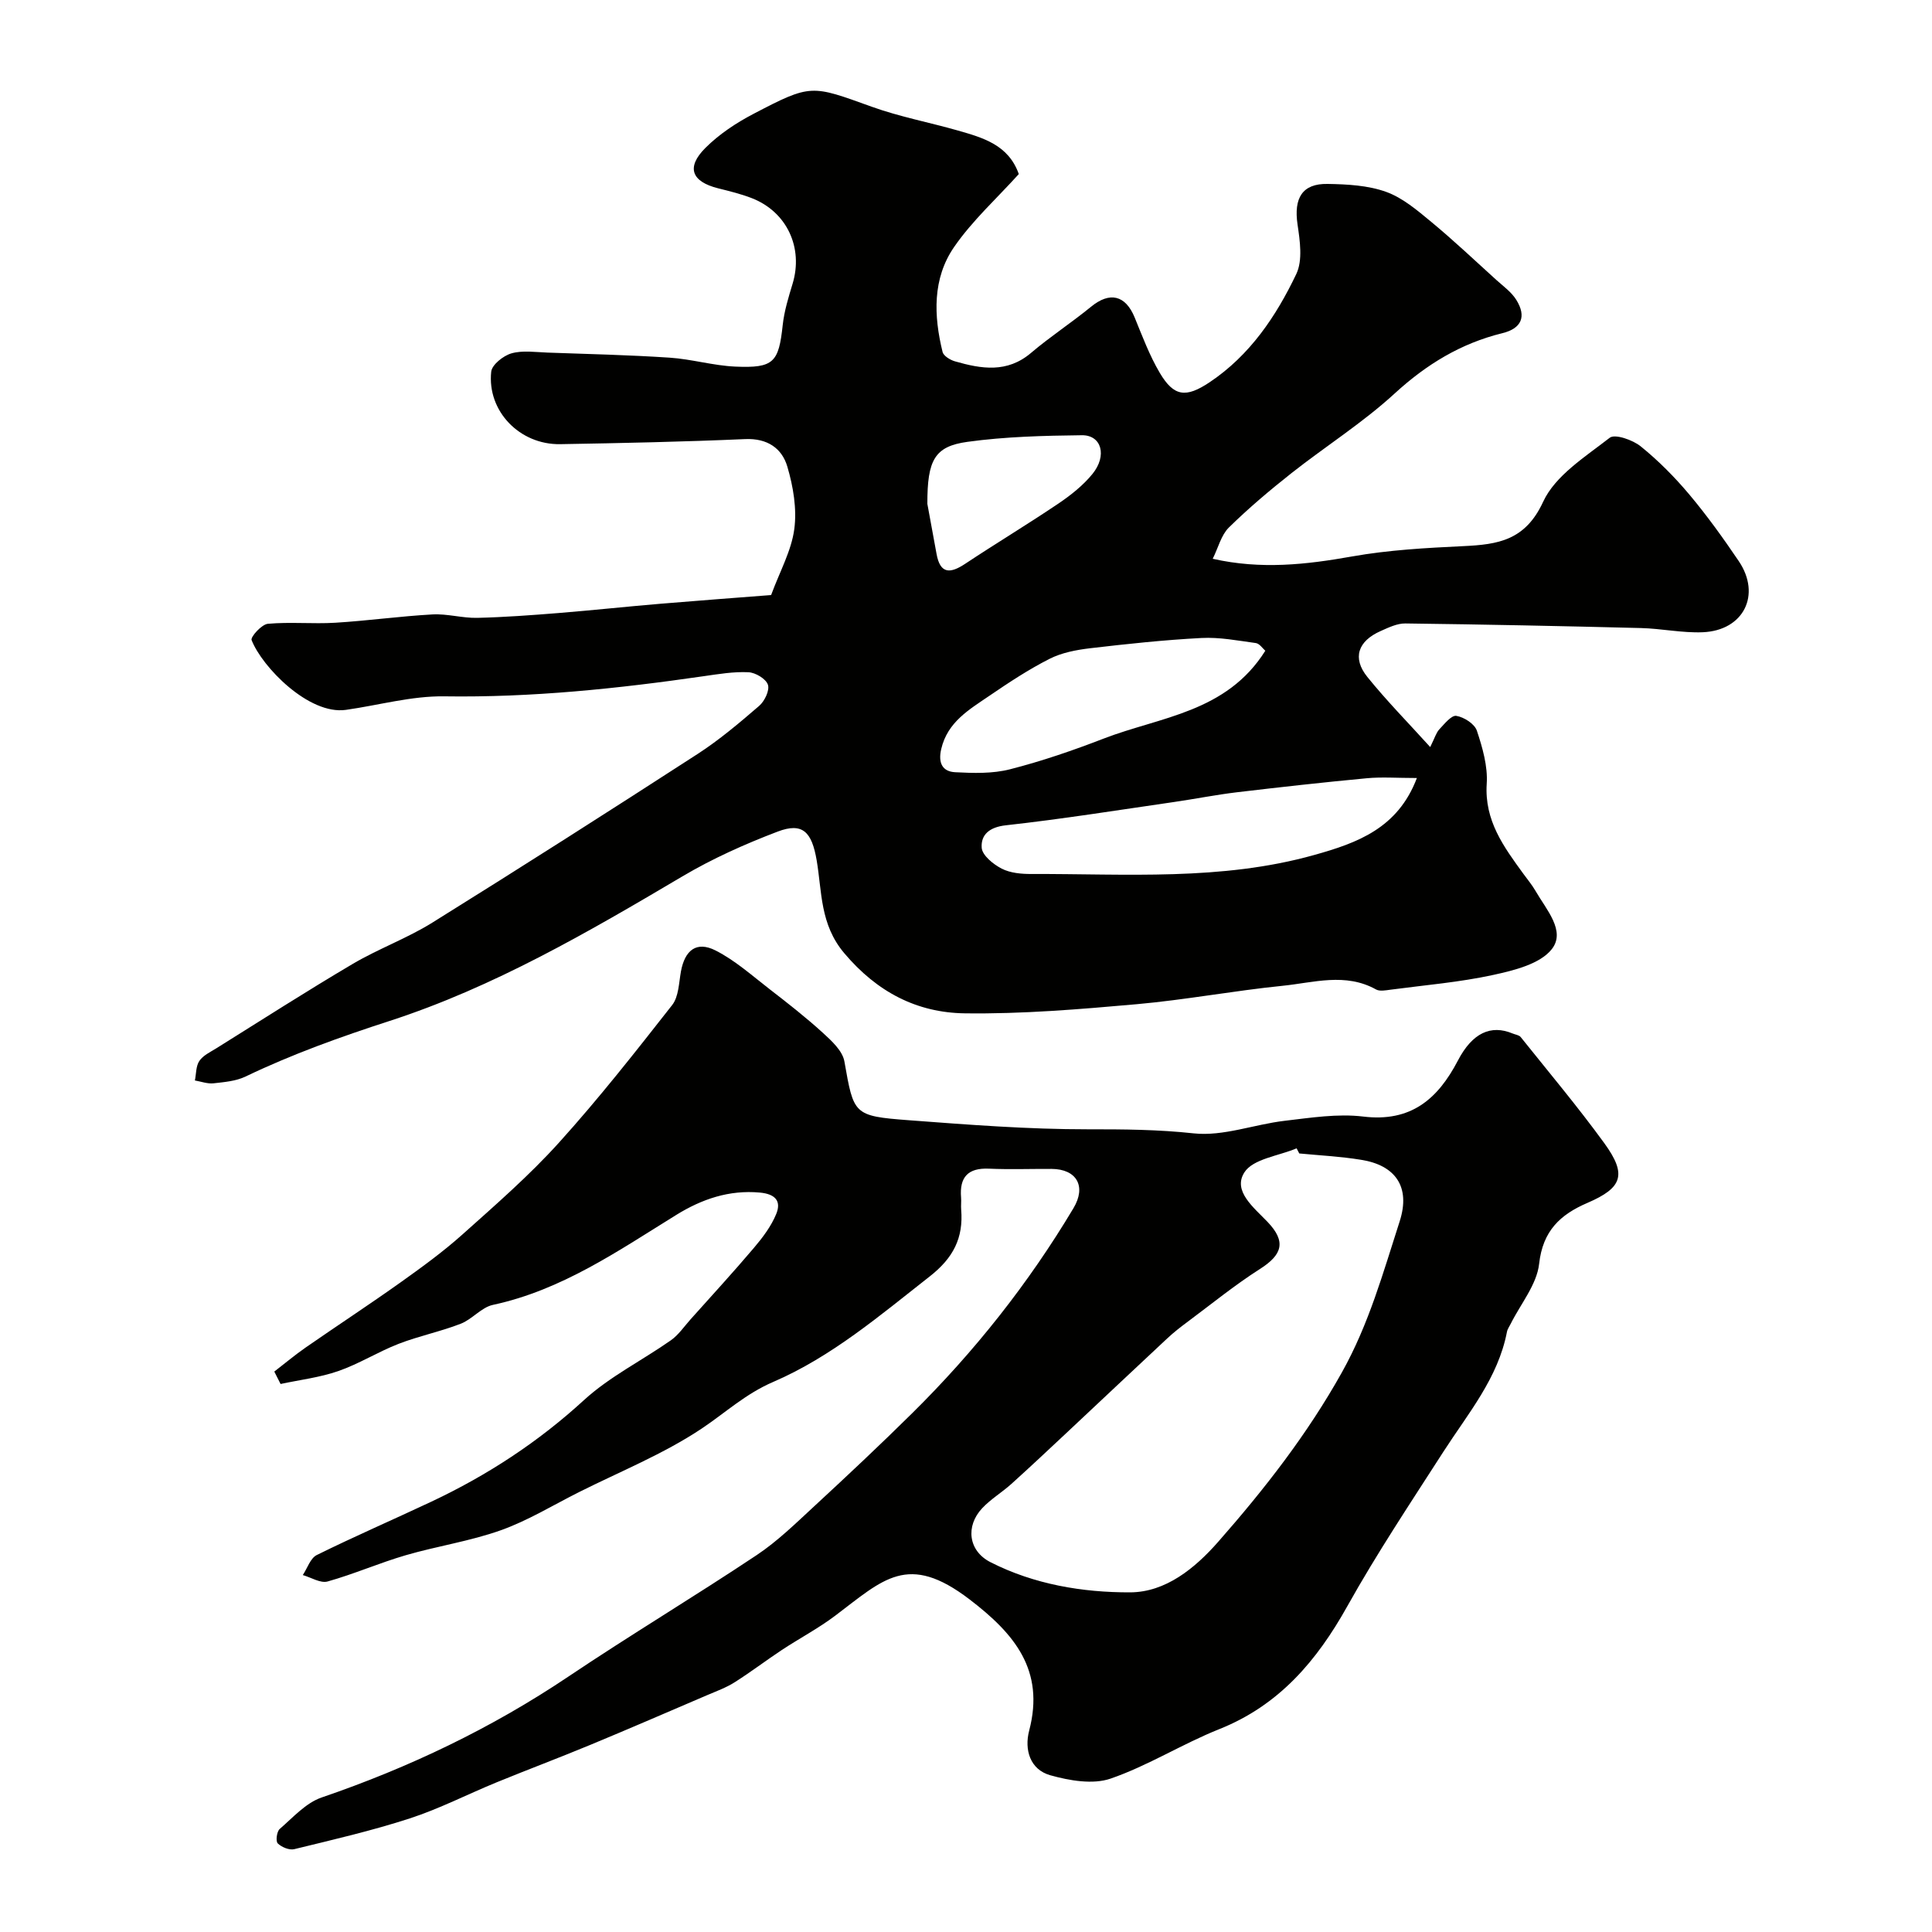 <svg enable-background="new 0 0 400 400" viewBox="0 0 400 400" xmlns="http://www.w3.org/2000/svg"><g fill="#010100"><path d="m251.08 115.69c10 2.26 19.35 1.21 28.84-.48 7.58-1.35 15.36-1.77 23.07-2.14 7.14-.34 12.8-1.16 16.5-9.18 2.5-5.43 8.73-9.32 13.79-13.26 1.08-.84 4.77.45 6.42 1.79 3.66 2.96 7.04 6.37 10.07 9.98 3.67 4.37 7.02 9.04 10.22 13.77 4.71 6.98 1.01 14.38-7.46 14.73-4.24.17-8.52-.76-12.79-.87-16.26-.41-32.52-.75-48.79-.95-1.69-.02-3.46.84-5.08 1.56-4.74 2.09-5.94 5.6-2.77 9.52 3.99 4.94 8.46 9.48 13.01 14.51.96-1.93 1.23-2.96 1.87-3.65 1.06-1.13 2.52-2.97 3.53-2.81 1.6.26 3.79 1.66 4.26 3.07 1.17 3.52 2.28 7.37 2.04 10.99-.5 7.63 3.52 13.05 7.58 18.63.87 1.19 1.82 2.33 2.55 3.6 2.18 3.79 6.29 8.26 3.35 12-2.42 3.08-7.78 4.4-12.09 5.34-7 1.53-14.21 2.12-21.34 3.07-.98.13-2.2.37-2.96-.05-6.35-3.54-12.94-1.41-19.37-.76-10.09 1.02-20.1 2.91-30.19 3.81-11.83 1.05-23.73 2.05-35.58 1.89-9.93-.13-18.18-4.41-24.97-12.46-5.04-5.97-4.59-12.67-5.71-19.24-1-5.81-2.86-7.92-8.09-5.92-6.78 2.58-13.5 5.59-19.73 9.28-19.46 11.51-39.04 22.92-60.58 29.91-10.22 3.31-20.18 6.88-29.83 11.51-1.99.96-4.41 1.16-6.66 1.41-1.25.13-2.56-.37-3.84-.59.28-1.37.2-2.98.93-4.05.77-1.14 2.25-1.83 3.49-2.6 9.4-5.87 18.73-11.86 28.27-17.49 5.32-3.14 11.24-5.28 16.47-8.54 18.41-11.46 36.7-23.13 54.91-34.91 4.51-2.92 8.67-6.44 12.75-9.96 1.13-.97 2.21-3.22 1.82-4.38-.4-1.22-2.57-2.52-4.03-2.59-3.07-.15-6.2.38-9.28.82-17.81 2.58-35.63 4.44-53.69 4.17-6.77-.1-13.58 1.84-20.37 2.8-7.68 1.09-17.37-8.9-19.53-14.45-.25-.65 2.09-3.26 3.37-3.37 4.63-.42 9.33.06 13.98-.22 6.71-.41 13.39-1.35 20.1-1.72 3.06-.17 6.18.78 9.26.71 5.62-.13 11.24-.55 16.85-1 7.04-.57 14.06-1.33 21.1-1.92 7.85-.66 15.72-1.24 22.9-1.8 1.83-4.95 4.21-9.19 4.8-13.66.56-4.19-.22-8.8-1.44-12.93-1.12-3.81-4.15-5.9-8.73-5.7-12.76.56-25.53.83-38.3 1.05-8.38.14-15.15-6.84-14.28-15 .15-1.45 2.51-3.32 4.19-3.8 2.31-.66 4.96-.25 7.45-.16 8.44.3 16.88.49 25.3 1.05 4.55.3 9.04 1.65 13.59 1.85 7.98.35 8.99-.88 9.82-8.58.31-2.89 1.19-5.75 2.04-8.55 2.27-7.45-1.15-14.89-8.4-17.73-2.25-.88-4.64-1.46-7-2.05-5.51-1.38-6.68-4.33-2.65-8.36 2.84-2.84 6.37-5.18 9.95-7.05 12-6.28 11.99-5.98 24.5-1.48 5.78 2.08 11.9 3.23 17.82 4.92 5.21 1.49 10.5 2.98 12.62 9.02-4.5 4.99-9.6 9.6-13.4 15.11-4.49 6.52-4.23 14.21-2.38 21.72.2.82 1.58 1.66 2.56 1.94 5.46 1.57 10.8 2.47 15.76-1.75 3.98-3.38 8.38-6.25 12.43-9.56 3.87-3.17 7.12-2.4 9.02 2.23 1.59 3.89 3.08 7.88 5.2 11.47 2.92 4.93 5.41 5.22 10.32 1.94 8.33-5.57 13.76-13.64 17.94-22.4 1.36-2.84.76-6.89.26-10.27-.8-5.45.96-8.49 6.24-8.39 4.06.07 8.34.29 12.09 1.64 3.44 1.23 6.48 3.84 9.37 6.23 4.63 3.83 9 7.97 13.46 12.01 1.44 1.3 3.12 2.5 4.12 4.1 2.19 3.5 1.08 5.95-2.87 6.92-8.59 2.11-15.71 6.45-22.28 12.47-6.6 6.06-14.29 10.92-21.36 16.49-4.51 3.56-8.93 7.29-13.02 11.31-1.58 1.59-2.18 4.18-3.31 6.44zm42.27 45.39c-4.1 0-7.28-.25-10.4.05-8.96.84-17.92 1.84-26.86 2.9-4.34.52-8.65 1.38-12.98 2.01-11.61 1.68-23.21 3.54-34.87 4.83-3.42.38-5.18 1.97-4.99 4.65.11 1.57 2.4 3.43 4.14 4.32 1.79.92 4.1 1.12 6.18 1.11 19.58-.06 39.27 1.46 58.51-3.93 8.96-2.5 17.33-5.54 21.27-15.94zm-31.38-26.35c-.55-.47-1.19-1.48-1.96-1.59-3.74-.51-7.53-1.25-11.26-1.05-7.69.4-15.37 1.22-23.03 2.12-2.87.34-5.89.91-8.43 2.2-4.34 2.2-8.44 4.91-12.47 7.66-4.16 2.84-8.64 5.4-9.95 11.01-.67 2.88.24 4.66 2.88 4.8 3.78.2 7.75.32 11.37-.61 6.58-1.68 13.06-3.91 19.4-6.36 11.71-4.52 25.39-5.37 33.45-18.18zm-69.97-30.41c.43 2.35 1.18 6.35 1.9 10.35.76 4.24 2.87 4.09 5.94 2.05 6.38-4.23 12.94-8.18 19.29-12.46 2.57-1.74 5.11-3.75 7.05-6.13 3.09-3.8 1.88-8.06-2.18-8.02-7.91.09-15.89.29-23.71 1.37-6.77.94-8.31 3.71-8.29 12.84z"/><path d="m56.79 283.97c2.17-1.67 4.27-3.44 6.52-5 6.53-4.53 13.19-8.89 19.67-13.5 4.39-3.13 8.78-6.32 12.79-9.91 6.84-6.12 13.81-12.18 19.95-18.98 8.24-9.12 15.85-18.81 23.44-28.49 1.36-1.73 1.39-4.58 1.82-6.96.81-4.41 3.22-6.34 7.16-4.35 4.05 2.05 7.56 5.2 11.2 8.02 3.76 2.9 7.51 5.84 11.02 9.03 1.82 1.66 4.07 3.73 4.46 5.91 1.95 11 1.81 11.32 13.32 12.19 12.35.93 24.73 1.89 37.09 1.88 7.35-.01 14.55.04 21.91.84 6.11.66 12.51-1.86 18.83-2.6 5.4-.63 10.95-1.52 16.26-.88 9.87 1.2 15.44-3.6 19.61-11.59 2.99-5.74 6.84-7.48 11.32-5.61.57.24 1.34.32 1.68.74 5.83 7.29 11.84 14.44 17.32 21.98 4.73 6.52 3.74 9.24-3.51 12.36-5.62 2.42-9.23 5.77-9.99 12.61-.48 4.3-3.82 8.28-5.88 12.41-.27.55-.67 1.08-.78 1.67-1.85 9.62-8.06 16.9-13.15 24.81-6.79 10.56-13.77 21.03-19.89 31.98-6.32 11.32-14.12 20.52-26.52 25.47-7.65 3.05-14.75 7.57-22.5 10.24-3.68 1.27-8.51.42-12.48-.69-4.19-1.17-5.42-5.27-4.38-9.25 3.29-12.54-3.08-20.08-12.34-27.16-12.81-9.79-17.84-4.15-27.87 3.41-3.47 2.61-7.36 4.66-11 7.06-3.29 2.18-6.44 4.58-9.77 6.69-1.77 1.12-3.79 1.85-5.73 2.68-8.05 3.45-16.08 6.93-24.16 10.28-6.44 2.67-12.96 5.12-19.41 7.76-6 2.46-11.81 5.46-17.95 7.46-7.84 2.55-15.91 4.41-23.93 6.37-1.03.25-2.63-.42-3.42-1.2-.45-.45-.2-2.45.41-2.98 2.75-2.38 5.41-5.4 8.68-6.52 18.1-6.19 35.14-14.33 51.04-25 12.85-8.63 26.15-16.6 39.03-25.18 4.34-2.89 8.15-6.64 12.01-10.2 6.82-6.3 13.59-12.66 20.19-19.18 12.9-12.75 24.09-26.87 33.39-42.45 2.72-4.55.64-8.1-4.52-8.13-4.33-.02-8.67.14-12.99-.05-4.35-.19-6.11 1.78-5.76 5.97.07.83-.05 1.67.02 2.5.49 5.88-1.64 10.03-6.51 13.84-10.31 8.08-20.35 16.65-32.4 21.84-5.75 2.47-9.95 6.42-14.87 9.7-7.89 5.25-16.88 8.87-25.41 13.15-5.35 2.69-10.54 5.88-16.14 7.87-6.37 2.27-13.18 3.27-19.69 5.17-5.45 1.59-10.69 3.9-16.16 5.43-1.47.41-3.41-.84-5.13-1.33.95-1.42 1.57-3.5 2.9-4.15 7.83-3.87 15.85-7.34 23.75-11.06 11.54-5.44 22.05-12.3 31.54-20.99 5.32-4.88 12.04-8.21 18.01-12.4 1.59-1.12 2.75-2.85 4.07-4.33 4.39-4.91 8.86-9.77 13.12-14.8 1.81-2.13 3.58-4.47 4.63-7.03 1.09-2.66-.17-4.13-3.38-4.43-6.41-.59-12.04 1.37-17.29 4.61-12.05 7.45-23.73 15.58-37.98 18.64-2.39.51-4.3 2.99-6.68 3.91-4.19 1.63-8.66 2.53-12.86 4.16-4.25 1.65-8.19 4.15-12.49 5.64-3.83 1.33-7.95 1.81-11.94 2.67-.43-.85-.87-1.71-1.3-2.57zm212.21-45.16c-.18-.35-.37-.71-.55-1.06-3.73 1.58-9.03 2.17-10.82 4.99-2.45 3.84 1.94 7.25 4.8 10.24 3.88 4.06 3.11 6.77-1.57 9.75-5.21 3.32-10.04 7.26-15.01 10.96-1.44 1.07-2.87 2.18-4.18 3.41-6.84 6.37-13.63 12.8-20.46 19.19-3.91 3.66-7.81 7.33-11.79 10.92-1.95 1.76-4.27 3.14-6.05 5.03-3.52 3.73-2.89 8.87 1.71 11.2 9.03 4.59 19.03 6.27 28.91 6.24 7.33-.03 13.39-4.96 18.22-10.46 9.6-10.92 18.46-22.27 25.64-35.13 5.58-9.99 8.52-20.64 11.93-31.2 2.34-7.25-.96-11.67-8.01-12.77-4.23-.69-8.52-.9-12.77-1.31z"/></g></svg>